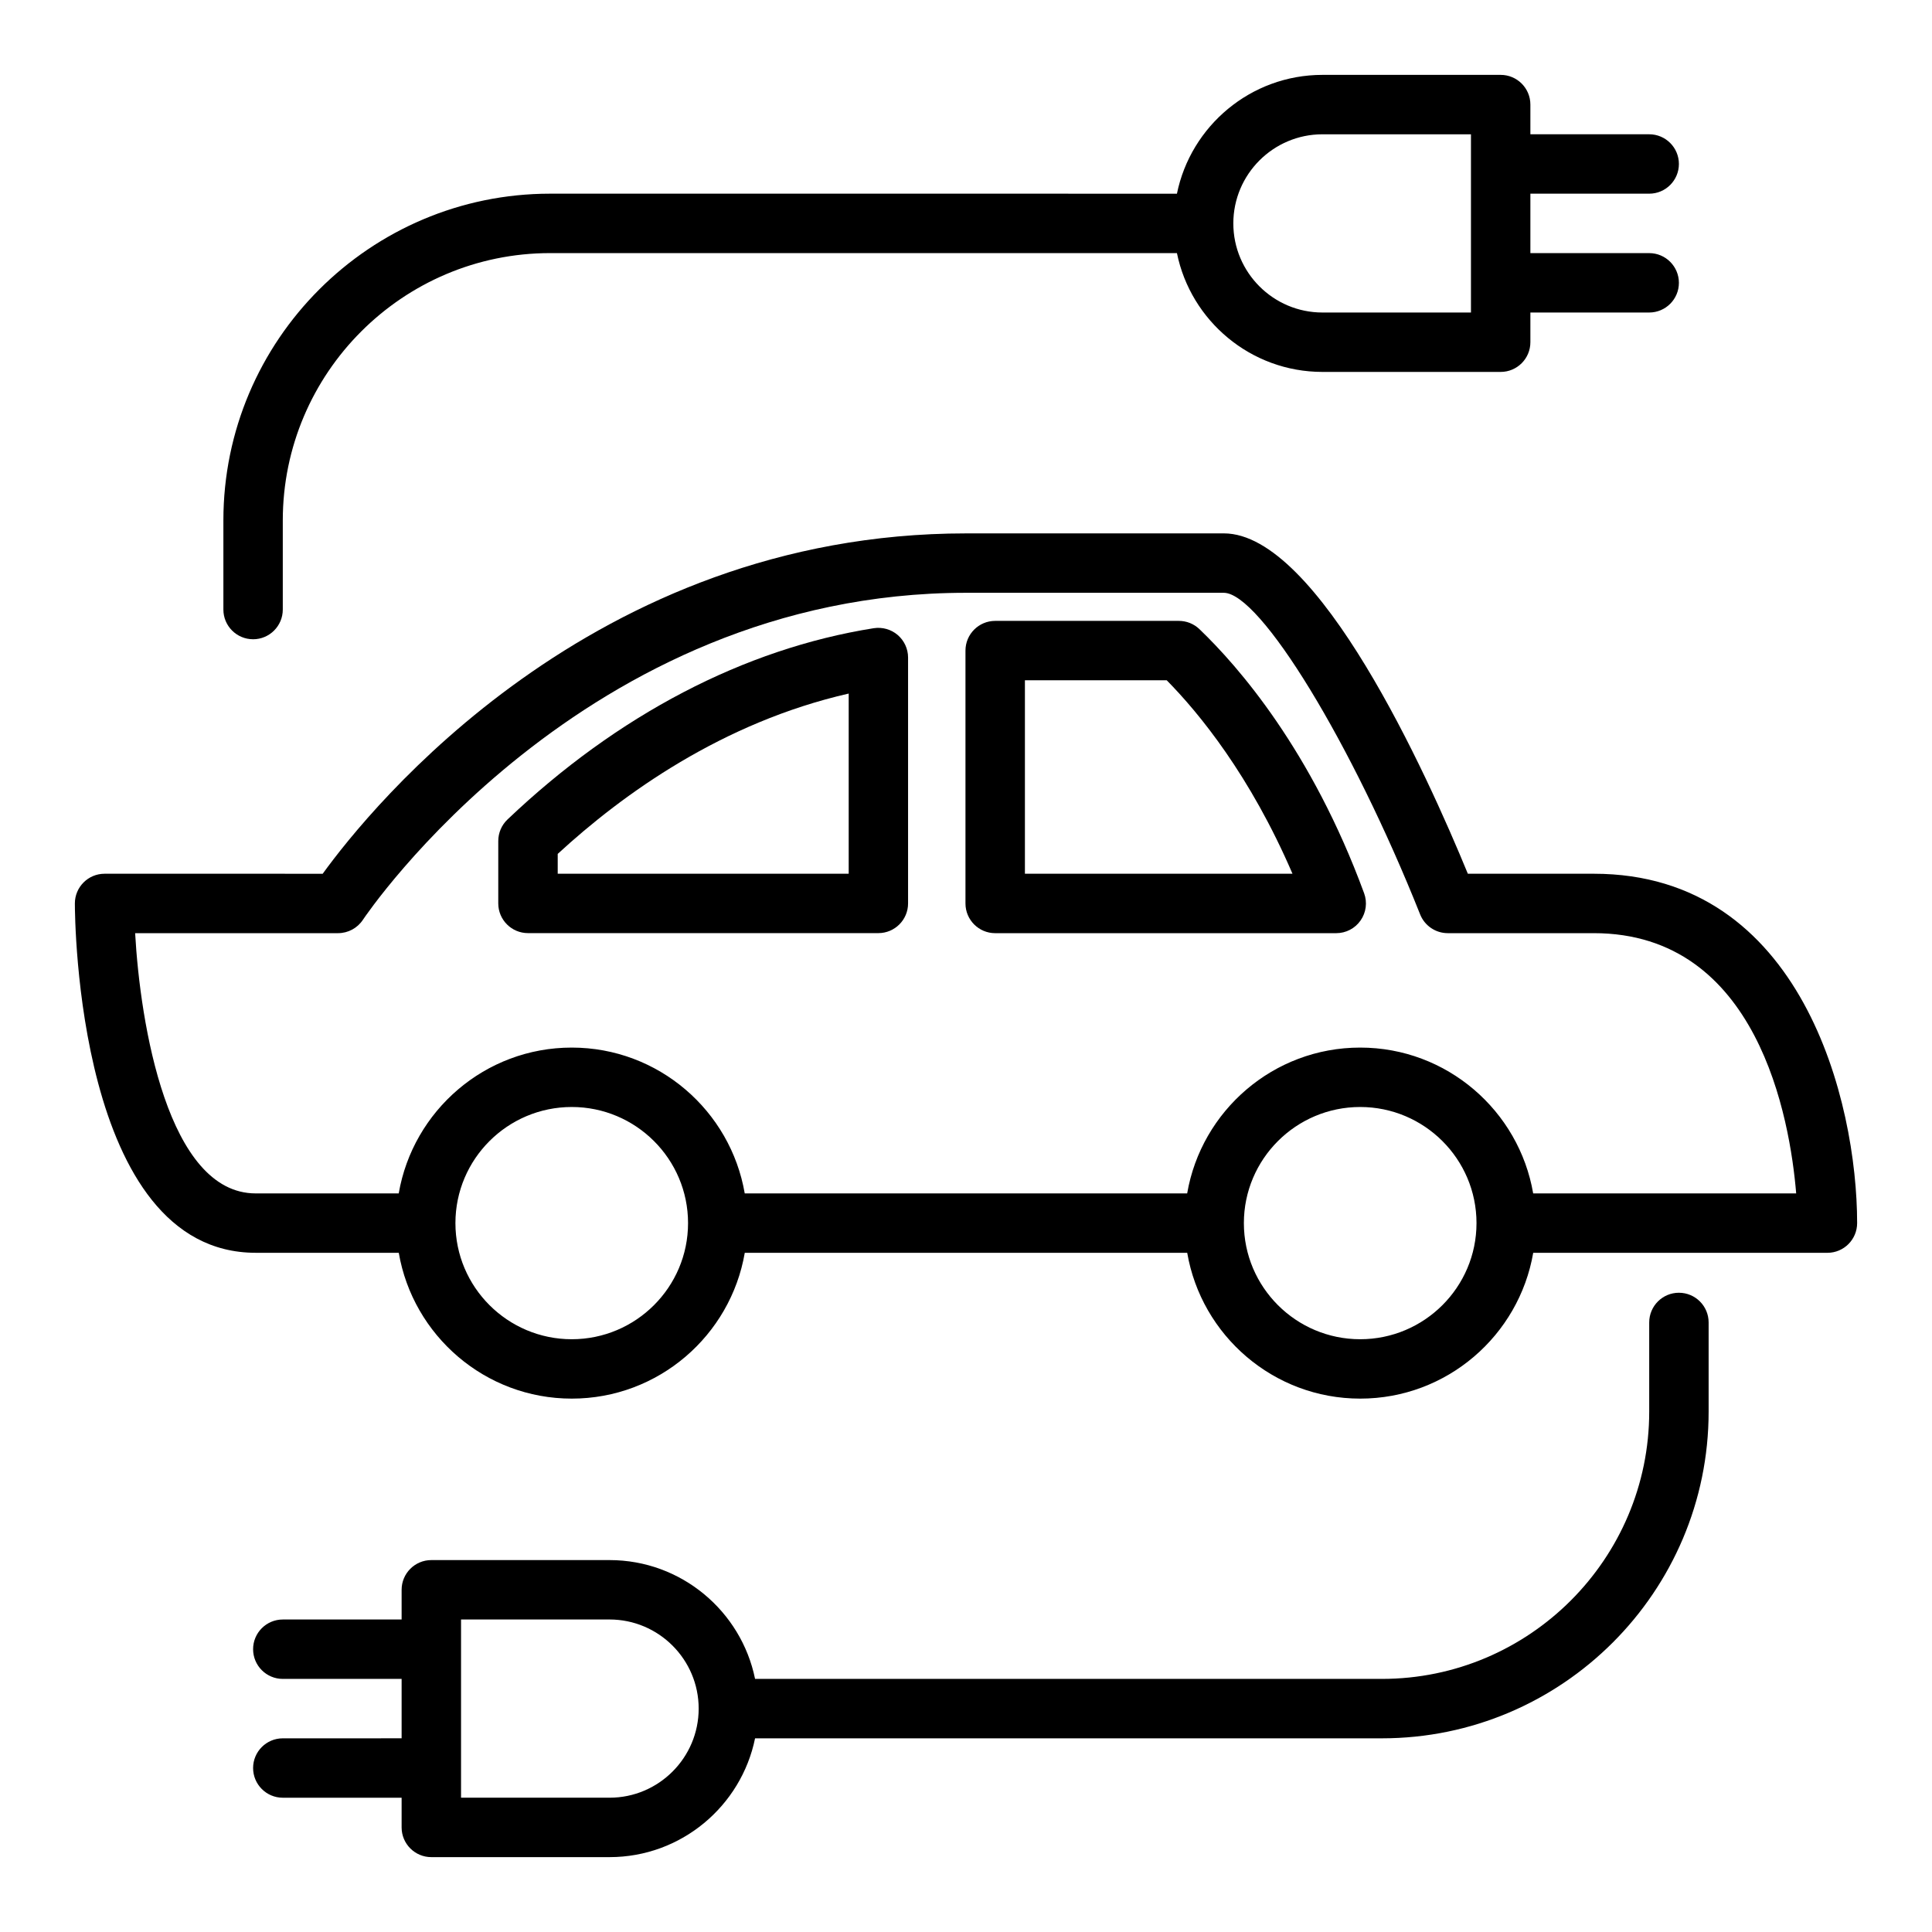 <?xml version="1.0" encoding="UTF-8"?>
<!-- Uploaded to: ICON Repo, www.svgrepo.com, Generator: ICON Repo Mixer Tools -->
<svg fill="#000000" width="800px" height="800px" version="1.1" viewBox="144 144 512 512" xmlns="http://www.w3.org/2000/svg">
 <g>
  <path d="m566.38 375.55h-33.387c-10.902-26.527-39.691-90.199-64.66-90.199l-68.336 0.004c-99.211 0-157.91 72.832-170.48 90.199l-57.805-0.004c-4.344 0-7.871 3.527-7.871 7.871 0 3.777 0.543 92.582 47.934 92.582h37.902c3.762 21.906 22.859 38.645 45.848 38.645 22.984 0 42.082-16.734 45.848-38.645h117.25c3.762 21.906 22.859 38.645 45.848 38.645 22.984 0 42.082-16.734 45.848-38.645l77.969 0.004c4.344 0 7.871-3.527 7.871-7.871 0-32.023-14.586-92.586-69.777-92.586zm-270.86 123.36c-16.996 0-30.828-13.801-30.828-30.773s13.824-30.773 30.828-30.773c16.996 0 30.82 13.801 30.82 30.773s-13.824 30.773-30.82 30.773zm208.94 0c-16.996 0-30.82-13.801-30.82-30.773s13.824-30.773 30.82-30.773 30.828 13.801 30.828 30.773-13.832 30.773-30.828 30.773zm45.848-38.645c-3.762-21.906-22.859-38.645-45.848-38.645-22.984 0-42.082 16.734-45.848 38.645h-117.25c-3.762-21.906-22.859-38.645-45.848-38.645-22.984 0-42.082 16.734-45.848 38.645h-37.91c-23.309 0-30.605-44.973-31.945-68.969h53.789c2.644 0 5.125-1.34 6.582-3.551 0.566-0.867 58.238-86.648 159.8-86.648h68.328c9.645 0 33.961 39.832 52.043 85.238 1.195 2.992 4.094 4.961 7.312 4.961h38.699c43.547 0 52.004 49.277 53.641 68.969z"/>
  <path d="m375.55 310.48c-34.371 5.457-67.926 22.984-97.055 50.688-1.566 1.488-2.449 3.551-2.449 5.707v16.539c0 4.344 3.527 7.871 7.871 7.871h92.859c4.344 0 7.871-3.527 7.871-7.871v-65.156c0-2.297-1.008-4.488-2.762-5.992-1.746-1.484-4.066-2.137-6.336-1.785zm-6.637 65.062h-77.113v-5.25c17.32-15.949 43.699-34.863 77.113-42.492z"/>
  <path d="m461.86 310.73c-1.465-1.41-3.418-2.188-5.449-2.188h-48.68c-4.344 0-7.871 3.527-7.871 7.871v67.016c0 4.344 3.527 7.871 7.871 7.871h90.387c2.574 0 4.984-1.258 6.453-3.371 1.473-2.109 1.82-4.801 0.93-7.219-13.883-37.801-33.297-60.078-43.641-69.98zm-46.246 64.816v-51.27h37.574c8.613 8.738 22.121 25.23 33.332 51.27z"/>
  <path d="m211.07 313.41c4.344 0 7.871-3.527 7.871-7.871v-23.617c0-39.062 31.789-70.848 70.848-70.848h166.11c3.66 17.941 19.555 31.488 38.566 31.488h47.23c4.344 0 7.871-3.527 7.871-7.871v-7.871h31.488c4.344 0 7.871-3.527 7.871-7.871s-3.527-7.871-7.871-7.871h-31.488v-15.75h31.488c4.344 0 7.871-3.527 7.871-7.871s-3.527-7.871-7.871-7.871h-31.488v-7.871c0-4.344-3.527-7.871-7.871-7.871h-47.23c-19.004 0-34.906 13.547-38.566 31.488l-166.11-0.004c-47.742 0-86.59 38.852-86.59 86.594v23.617c0 4.344 3.523 7.871 7.871 7.871zm283.39-133.82h39.359v47.23h-39.359c-13.02 0-23.617-10.598-23.617-23.617 0.004-13.02 10.598-23.613 23.617-23.613z"/>
  <path d="m588.93 486.59c-4.344 0-7.871 3.527-7.871 7.871v23.617c0 39.062-31.789 70.848-70.848 70.848h-166.11c-3.66-17.941-19.555-31.488-38.566-31.488h-47.23c-4.344 0-7.871 3.527-7.871 7.871v7.871l-31.488 0.004c-4.344 0-7.871 3.527-7.871 7.871s3.527 7.871 7.871 7.871h31.488v15.742l-31.488 0.004c-4.344 0-7.871 3.527-7.871 7.871s3.527 7.871 7.871 7.871h31.488v7.871c0 4.344 3.527 7.871 7.871 7.871h47.23c19.004 0 34.906-13.547 38.566-31.488l166.11 0.004c47.742 0 86.594-38.848 86.594-86.594v-23.617c0-4.344-3.527-7.871-7.875-7.871zm-283.39 133.82h-39.359v-47.23h39.359c13.02 0 23.617 10.598 23.617 23.617-0.004 13.02-10.598 23.613-23.617 23.613z"/>
 </g>
</svg>
